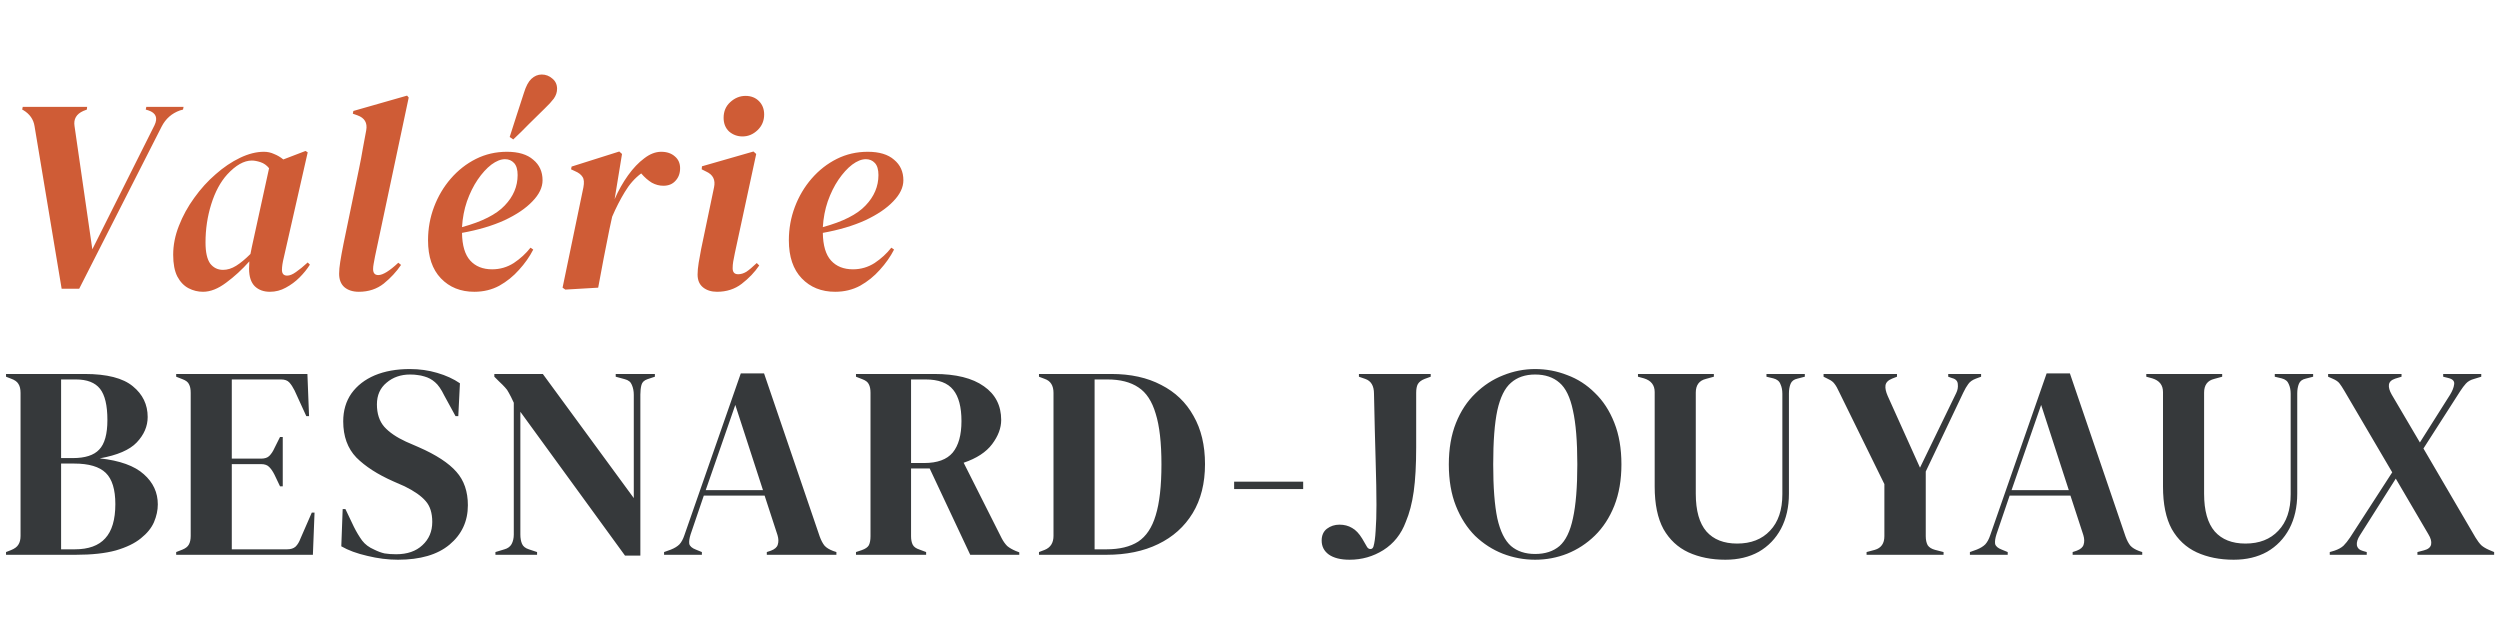 <svg xmlns="http://www.w3.org/2000/svg" width="365" height="94" viewBox="0 0 365 94" fill="none"><path d="M9 42.16L5.04 18.4C4.88 17.413 4.333 16.64 3.4 16.08L3.24 16L3.32 15.6H12.72L12.68 16L12.16 16.2C11.147 16.653 10.72 17.387 10.88 18.4L13.48 36.4L22.56 18.28C23.067 17.213 22.773 16.493 21.68 16.12L21.28 16L21.36 15.6H26.8L26.72 16L26.28 16.12C25.08 16.547 24.187 17.333 23.6 18.48L11.56 42.16H9ZM29.645 42.6C28.899 42.6 28.192 42.427 27.525 42.08C26.859 41.733 26.312 41.16 25.885 40.36C25.485 39.56 25.285 38.507 25.285 37.2C25.285 35.787 25.565 34.373 26.125 32.96C26.685 31.52 27.432 30.16 28.365 28.88C29.299 27.573 30.339 26.427 31.485 25.44C32.632 24.427 33.819 23.627 35.045 23.04C36.272 22.453 37.432 22.16 38.525 22.16C39.059 22.16 39.552 22.267 40.005 22.48C40.485 22.667 40.939 22.933 41.365 23.28L44.605 22.04L44.925 22.24L41.445 37.56C41.259 38.307 41.165 38.92 41.165 39.4C41.165 39.96 41.419 40.24 41.925 40.24C42.299 40.24 42.725 40.067 43.205 39.72C43.712 39.373 44.285 38.907 44.925 38.32L45.245 38.64C44.845 39.28 44.339 39.907 43.725 40.52C43.139 41.107 42.472 41.6 41.725 42C41.005 42.4 40.232 42.6 39.405 42.6C38.499 42.6 37.765 42.333 37.205 41.8C36.645 41.24 36.365 40.387 36.365 39.24C36.365 38.867 36.379 38.507 36.405 38.16C35.339 39.36 34.205 40.4 33.005 41.28C31.832 42.16 30.712 42.6 29.645 42.6ZM30.005 35.4C30.005 36.813 30.232 37.84 30.685 38.48C31.165 39.093 31.792 39.4 32.565 39.4C33.205 39.4 33.845 39.2 34.485 38.8C35.125 38.4 35.819 37.827 36.565 37.08C36.619 36.76 36.685 36.427 36.765 36.08L39.285 24.56C38.939 24.133 38.525 23.84 38.045 23.68C37.565 23.52 37.139 23.44 36.765 23.44C35.619 23.44 34.419 24.12 33.165 25.48C32.179 26.573 31.405 28.013 30.845 29.8C30.285 31.587 30.005 33.453 30.005 35.4ZM52.392 42.6C51.512 42.6 50.805 42.373 50.272 41.92C49.765 41.467 49.512 40.813 49.512 39.96C49.512 39.48 49.565 38.907 49.672 38.24C49.779 37.547 49.938 36.667 50.152 35.6L52.432 24.56C52.645 23.547 52.819 22.627 52.952 21.8C53.112 20.973 53.285 20.04 53.472 19C53.658 17.933 53.232 17.213 52.192 16.84L51.512 16.6L51.592 16.2L59.432 13.96L59.672 14.24L54.752 37.44C54.672 37.84 54.605 38.2 54.552 38.52C54.498 38.813 54.472 39.067 54.472 39.28C54.472 39.867 54.725 40.16 55.232 40.16C55.898 40.16 56.872 39.56 58.152 38.36L58.552 38.68C57.885 39.667 57.045 40.573 56.032 41.4C55.019 42.2 53.805 42.6 52.392 42.6ZM69.253 42.6C67.253 42.6 65.626 41.947 64.373 40.64C63.12 39.333 62.493 37.48 62.493 35.08C62.493 33.373 62.786 31.747 63.373 30.2C63.96 28.653 64.773 27.28 65.813 26.08C66.88 24.853 68.106 23.893 69.493 23.2C70.88 22.507 72.386 22.16 74.013 22.16C75.693 22.16 76.973 22.547 77.853 23.32C78.76 24.067 79.213 25.067 79.213 26.32C79.213 27.36 78.72 28.387 77.733 29.4C76.773 30.413 75.413 31.333 73.653 32.16C71.893 32.96 69.826 33.573 67.453 34C67.48 35.84 67.88 37.187 68.653 38.04C69.427 38.893 70.493 39.32 71.853 39.32C73 39.32 74.053 39.013 75.013 38.4C75.973 37.76 76.787 37.013 77.453 36.16L77.853 36.44C77.32 37.48 76.626 38.467 75.773 39.4C74.947 40.333 73.987 41.107 72.893 41.72C71.8 42.307 70.587 42.6 69.253 42.6ZM73.733 23.24C73.12 23.24 72.453 23.507 71.733 24.04C71.04 24.573 70.373 25.307 69.733 26.24C69.12 27.147 68.6 28.2 68.173 29.4C67.773 30.573 67.533 31.827 67.453 33.16C70.386 32.36 72.466 31.307 73.693 30C74.947 28.693 75.573 27.213 75.573 25.56C75.573 24.76 75.4 24.173 75.053 23.8C74.707 23.427 74.266 23.24 73.733 23.24ZM74.413 20C74.76 18.907 75.106 17.827 75.453 16.76C75.8 15.667 76.147 14.6 76.493 13.56C76.787 12.6 77.147 11.92 77.573 11.52C78.026 11.093 78.533 10.88 79.093 10.88C79.68 10.88 80.2 11.08 80.653 11.48C81.106 11.853 81.333 12.347 81.333 12.96C81.333 13.467 81.173 13.947 80.853 14.4C80.533 14.827 80.093 15.307 79.533 15.84C78.733 16.613 77.96 17.373 77.213 18.12C76.493 18.867 75.733 19.613 74.933 20.36L74.413 20ZM82.535 42.28L82.135 42L85.175 27.36C85.309 26.667 85.269 26.16 85.055 25.84C84.842 25.493 84.482 25.213 83.975 25L83.375 24.72L83.455 24.32L90.415 22.12L90.815 22.48L89.735 29.08C90.295 27.8 90.949 26.64 91.695 25.6C92.442 24.56 93.229 23.733 94.055 23.12C94.882 22.48 95.709 22.16 96.535 22.16C97.362 22.16 98.029 22.387 98.535 22.84C99.042 23.267 99.295 23.84 99.295 24.56C99.295 25.307 99.069 25.92 98.615 26.4C98.189 26.88 97.602 27.12 96.855 27.12C96.269 27.12 95.709 26.973 95.175 26.68C94.642 26.36 94.122 25.907 93.615 25.32C92.682 26.013 91.882 26.92 91.215 28.04C90.549 29.133 89.935 30.333 89.375 31.64L88.975 33.48C88.682 34.893 88.402 36.307 88.135 37.72C87.869 39.133 87.602 40.56 87.335 42L82.535 42.28ZM108.407 19.92C107.66 19.92 107.007 19.68 106.447 19.2C105.913 18.693 105.647 18.027 105.647 17.2C105.647 16.267 105.967 15.507 106.607 14.92C107.273 14.307 108.02 14 108.847 14C109.647 14 110.3 14.253 110.807 14.76C111.313 15.267 111.567 15.92 111.567 16.72C111.567 17.627 111.247 18.387 110.607 19C109.967 19.613 109.233 19.92 108.407 19.92ZM104.687 42.6C103.86 42.6 103.18 42.387 102.647 41.96C102.113 41.533 101.847 40.907 101.847 40.08C101.847 39.6 101.9 39.027 102.007 38.36C102.113 37.693 102.233 37.027 102.367 36.36L104.247 27.36C104.487 26.267 104.1 25.493 103.087 25.04L102.447 24.72L102.487 24.28L110.007 22.12L110.407 22.48L107.287 36.96C107.18 37.44 107.1 37.853 107.047 38.2C106.993 38.52 106.967 38.84 106.967 39.16C106.967 39.747 107.233 40.04 107.767 40.04C108.167 40.04 108.567 39.92 108.967 39.68C109.367 39.413 109.873 38.987 110.487 38.4L110.847 38.76C110.18 39.747 109.327 40.64 108.287 41.44C107.273 42.213 106.073 42.6 104.687 42.6ZM121.933 42.6C119.933 42.6 118.306 41.947 117.053 40.64C115.799 39.333 115.173 37.48 115.173 35.08C115.173 33.373 115.466 31.747 116.053 30.2C116.639 28.653 117.453 27.28 118.493 26.08C119.559 24.853 120.786 23.893 122.173 23.2C123.559 22.507 125.066 22.16 126.693 22.16C128.373 22.16 129.653 22.547 130.533 23.32C131.439 24.067 131.893 25.067 131.893 26.32C131.893 27.36 131.399 28.387 130.413 29.4C129.453 30.413 128.093 31.333 126.333 32.16C124.573 32.96 122.506 33.573 120.133 34C120.159 35.84 120.559 37.187 121.333 38.04C122.106 38.893 123.173 39.32 124.533 39.32C125.679 39.32 126.733 39.013 127.693 38.4C128.653 37.76 129.466 37.013 130.133 36.16L130.533 36.44C129.999 37.48 129.306 38.467 128.453 39.4C127.626 40.333 126.666 41.107 125.573 41.72C124.479 42.307 123.266 42.6 121.933 42.6ZM126.413 23.24C125.799 23.24 125.133 23.507 124.413 24.04C123.719 24.573 123.053 25.307 122.413 26.24C121.799 27.147 121.279 28.2 120.853 29.4C120.453 30.573 120.213 31.827 120.133 33.16C123.066 32.36 125.146 31.307 126.373 30C127.626 28.693 128.253 27.213 128.253 25.56C128.253 24.76 128.079 24.173 127.733 23.8C127.386 23.427 126.946 23.24 126.413 23.24Z" fill="#CF5C36"></path><path d="M0.88 81V80.6L1.6 80.32C2.133 80.107 2.493 79.84 2.68 79.52C2.893 79.2 3 78.773 3 78.24V57.36C3 56.8 2.893 56.36 2.68 56.04C2.493 55.72 2.133 55.467 1.6 55.28L0.88 55V54.6H12.36C15.613 54.6 17.96 55.2 19.4 56.4C20.84 57.573 21.56 59.067 21.56 60.88C21.56 62.24 21.027 63.48 19.96 64.6C18.92 65.693 17.12 66.467 14.56 66.92C17.493 67.24 19.64 68.013 21 69.24C22.36 70.44 23.04 71.907 23.04 73.64C23.04 74.493 22.853 75.36 22.48 76.24C22.107 77.093 21.467 77.88 20.56 78.6C19.68 79.32 18.467 79.907 16.92 80.36C15.373 80.787 13.413 81 11.04 81H0.88ZM8.92 66.88H10.64C12.427 66.88 13.707 66.467 14.48 65.64C15.28 64.813 15.68 63.373 15.68 61.32C15.68 59.187 15.32 57.667 14.6 56.76C13.88 55.853 12.707 55.4 11.08 55.4H8.92V66.88ZM8.92 80.2H10.92C12.92 80.2 14.4 79.667 15.36 78.6C16.347 77.533 16.84 75.867 16.84 73.6C16.84 71.467 16.373 69.947 15.44 69.04C14.507 68.133 12.973 67.68 10.84 67.68H8.92V80.2ZM25.722 81V80.6L26.642 80.24C27.096 80.053 27.402 79.813 27.562 79.52C27.749 79.2 27.842 78.773 27.842 78.24V57.36C27.842 56.827 27.762 56.413 27.602 56.12C27.469 55.8 27.149 55.547 26.642 55.36L25.722 55V54.6H44.882L45.122 60.76H44.722L43.002 57C42.762 56.52 42.509 56.133 42.242 55.84C41.975 55.547 41.575 55.4 41.042 55.4H33.842V66.96H38.122C38.656 66.96 39.056 66.827 39.322 66.56C39.615 66.267 39.869 65.88 40.082 65.4L40.882 63.8H41.282V71H40.882L40.082 69.32C39.842 68.84 39.589 68.467 39.322 68.2C39.056 67.907 38.656 67.76 38.122 67.76H33.842V80.2H41.922C42.456 80.2 42.869 80.067 43.162 79.8C43.456 79.507 43.696 79.107 43.882 78.6L45.522 74.84H45.922L45.682 81H25.722ZM58.11 81.72C56.643 81.72 55.15 81.533 53.63 81.16C52.11 80.813 50.843 80.347 49.83 79.76L50.03 74.32H50.43L51.67 76.92C52.043 77.667 52.443 78.333 52.87 78.92C53.296 79.48 53.883 79.92 54.63 80.24C55.163 80.507 55.67 80.693 56.15 80.8C56.656 80.88 57.216 80.92 57.83 80.92C59.456 80.92 60.736 80.48 61.67 79.6C62.63 78.72 63.11 77.587 63.11 76.2C63.11 74.893 62.79 73.88 62.15 73.16C61.51 72.413 60.483 71.693 59.07 71L57.43 70.28C55.136 69.267 53.336 68.107 52.03 66.8C50.75 65.467 50.11 63.707 50.11 61.52C50.11 59.947 50.51 58.587 51.31 57.44C52.136 56.293 53.27 55.413 54.71 54.8C56.176 54.187 57.883 53.88 59.83 53.88C61.243 53.88 62.576 54.067 63.83 54.44C65.11 54.813 66.216 55.32 67.15 55.96L66.91 60.76H66.51L64.87 57.76C64.416 56.827 63.963 56.173 63.51 55.8C63.056 55.4 62.536 55.12 61.95 54.96C61.603 54.853 61.283 54.787 60.99 54.76C60.696 54.707 60.323 54.68 59.87 54.68C58.51 54.68 57.363 55.08 56.43 55.88C55.496 56.653 55.03 57.707 55.03 59.04C55.03 60.4 55.39 61.493 56.11 62.32C56.83 63.12 57.883 63.84 59.27 64.48L61.11 65.28C63.67 66.4 65.51 67.6 66.63 68.88C67.75 70.133 68.31 71.76 68.31 73.76C68.31 76.107 67.416 78.027 65.63 79.52C63.87 80.987 61.363 81.72 58.11 81.72ZM72.333 81V80.6L73.653 80.2C74.133 80.067 74.48 79.813 74.693 79.44C74.906 79.04 75.013 78.573 75.013 78.04V58.8C74.719 58.16 74.48 57.68 74.293 57.36C74.133 57.04 73.946 56.773 73.733 56.56C73.519 56.32 73.226 56.027 72.853 55.68L72.173 55V54.6H79.253L92.533 72.72V57.64C92.533 57.107 92.439 56.627 92.253 56.2C92.093 55.773 91.746 55.493 91.213 55.36L89.893 55V54.6H95.613V55L94.533 55.36C94.053 55.52 93.76 55.8 93.653 56.2C93.546 56.6 93.493 57.067 93.493 57.6V81.12H91.253L75.973 60.12V78.04C75.973 78.573 76.053 79.027 76.213 79.4C76.373 79.773 76.706 80.04 77.213 80.2L78.413 80.6V81H72.333ZM96.954 81V80.6L97.954 80.24C98.488 80.027 98.901 79.773 99.194 79.48C99.488 79.16 99.728 78.72 99.914 78.16L108.154 54.52H111.554L119.674 78.32C119.888 78.907 120.128 79.36 120.394 79.68C120.661 79.973 121.074 80.227 121.634 80.44L122.114 80.6V81H111.954V80.6L112.554 80.4C113.114 80.187 113.448 79.893 113.554 79.52C113.688 79.12 113.674 78.653 113.514 78.12L111.634 72.36H102.754L100.834 78C100.648 78.587 100.581 79.053 100.634 79.4C100.714 79.747 101.034 80.027 101.594 80.24L102.474 80.6V81H96.954ZM103.034 71.56H111.394L107.354 59.12L103.034 71.56ZM124.974 81V80.6L125.814 80.32C126.347 80.133 126.694 79.893 126.854 79.6C127.014 79.28 127.094 78.84 127.094 78.28V57.36C127.094 56.827 127.014 56.413 126.854 56.12C126.72 55.8 126.4 55.547 125.894 55.36L124.974 55V54.6H136.414C139.56 54.6 141.974 55.2 143.654 56.4C145.334 57.573 146.174 59.213 146.174 61.32C146.174 62.493 145.734 63.667 144.854 64.84C143.974 66.013 142.587 66.92 140.694 67.56L146.254 78.6C146.494 79.053 146.76 79.427 147.054 79.72C147.374 79.987 147.787 80.227 148.294 80.44L148.814 80.64V81H141.654L135.734 68.4H133.014V78.28C133.014 78.787 133.094 79.2 133.254 79.52C133.414 79.84 133.747 80.08 134.254 80.24L135.214 80.6V81H124.974ZM133.014 67.6H134.934C136.854 67.6 138.24 67.093 139.094 66.08C139.947 65.04 140.374 63.507 140.374 61.48C140.374 59.427 139.974 57.907 139.174 56.92C138.374 55.907 137.027 55.4 135.134 55.4H133.014V67.6ZM151.691 81V80.6L152.531 80.28C153.384 79.933 153.811 79.253 153.811 78.24V57.36C153.811 56.293 153.384 55.613 152.531 55.32L151.691 55V54.6H162.251C165.078 54.6 167.504 55.133 169.531 56.2C171.584 57.24 173.158 58.747 174.251 60.72C175.371 62.667 175.931 65.013 175.931 67.76C175.931 70.56 175.331 72.947 174.131 74.92C172.931 76.893 171.251 78.4 169.091 79.44C166.958 80.48 164.438 81 161.531 81H151.691ZM159.811 80.2H161.531C163.451 80.2 164.998 79.827 166.171 79.08C167.344 78.307 168.198 77.027 168.731 75.24C169.291 73.427 169.571 70.947 169.571 67.8C169.571 64.653 169.291 62.187 168.731 60.4C168.198 58.587 167.358 57.307 166.211 56.56C165.064 55.787 163.558 55.4 161.691 55.4H159.811V80.2ZM180.183 71.4V70.32H190.263V71.4H180.183ZM197.043 81.72C195.736 81.72 194.723 81.467 194.003 80.96C193.309 80.453 192.963 79.773 192.963 78.92C192.963 78.173 193.216 77.6 193.723 77.2C194.256 76.8 194.869 76.6 195.563 76.6C196.256 76.6 196.869 76.76 197.403 77.08C197.936 77.373 198.429 77.893 198.883 78.64L199.603 79.88C199.736 80.067 199.896 80.16 200.083 80.16C200.296 80.16 200.443 80.04 200.523 79.8C200.683 79.267 200.789 78.493 200.843 77.48C200.923 76.44 200.963 75.187 200.963 73.72C200.963 72.04 200.923 69.88 200.843 67.24C200.763 64.6 200.683 61.347 200.603 57.48C200.603 56.333 200.176 55.613 199.323 55.32L198.403 55V54.6H208.883V55L208.003 55.32C207.523 55.507 207.189 55.76 207.003 56.08C206.843 56.373 206.763 56.8 206.763 57.36V65.28C206.763 67.893 206.643 70.053 206.403 71.76C206.163 73.467 205.776 74.947 205.243 76.2C204.576 77.987 203.483 79.36 201.963 80.32C200.469 81.253 198.829 81.72 197.043 81.72ZM224.128 81.72C222.501 81.72 220.928 81.427 219.408 80.84C217.915 80.253 216.568 79.387 215.368 78.24C214.195 77.067 213.261 75.613 212.568 73.88C211.875 72.147 211.528 70.12 211.528 67.8C211.528 65.507 211.875 63.493 212.568 61.76C213.261 60.027 214.208 58.587 215.408 57.44C216.608 56.267 217.955 55.387 219.448 54.8C220.968 54.187 222.528 53.88 224.128 53.88C225.755 53.88 227.315 54.173 228.808 54.76C230.328 55.32 231.675 56.187 232.848 57.36C234.048 58.507 234.995 59.96 235.688 61.72C236.381 63.453 236.728 65.48 236.728 67.8C236.728 70.067 236.381 72.08 235.688 73.84C234.995 75.573 234.048 77.027 232.848 78.2C231.675 79.347 230.328 80.227 228.808 80.84C227.315 81.427 225.755 81.72 224.128 81.72ZM224.128 80.88C225.595 80.88 226.781 80.493 227.688 79.72C228.595 78.92 229.248 77.573 229.648 75.68C230.075 73.76 230.288 71.133 230.288 67.8C230.288 64.44 230.075 61.813 229.648 59.92C229.248 58 228.595 56.653 227.688 55.88C226.781 55.08 225.595 54.68 224.128 54.68C222.688 54.68 221.515 55.08 220.608 55.88C219.701 56.653 219.035 58 218.608 59.92C218.208 61.813 218.008 64.44 218.008 67.8C218.008 71.133 218.208 73.76 218.608 75.68C219.035 77.573 219.701 78.92 220.608 79.72C221.515 80.493 222.688 80.88 224.128 80.88ZM251.904 81.72C249.877 81.72 248.077 81.36 246.504 80.64C244.957 79.92 243.744 78.787 242.864 77.24C242.01 75.667 241.584 73.6 241.584 71.04V57.24C241.584 56.227 241.064 55.56 240.024 55.24L239.144 55V54.6H250.224V55L249.064 55.32C248.077 55.56 247.584 56.227 247.584 57.32V72.08C247.584 74.56 248.104 76.4 249.144 77.6C250.184 78.773 251.677 79.36 253.624 79.36C255.65 79.36 257.25 78.733 258.424 77.48C259.624 76.227 260.224 74.453 260.224 72.16V57.48C260.224 56.947 260.13 56.48 259.944 56.08C259.784 55.653 259.437 55.373 258.904 55.24L257.904 55V54.6H263.504V55L262.424 55.28C261.917 55.387 261.584 55.64 261.424 56.04C261.264 56.44 261.184 56.907 261.184 57.44V72.08C261.184 74.027 260.797 75.733 260.024 77.2C259.25 78.64 258.17 79.76 256.784 80.56C255.397 81.333 253.77 81.72 251.904 81.72ZM272.52 81V80.6L273.72 80.28C274.654 80.013 275.12 79.347 275.12 78.28V70.68L268.52 57.24C268.28 56.707 268.054 56.307 267.84 56.04C267.654 55.773 267.36 55.547 266.96 55.36L266.24 55V54.6H276.96V55L276.24 55.28C275.654 55.52 275.334 55.853 275.28 56.28C275.227 56.68 275.334 57.187 275.6 57.8L280.32 68.28L285.6 57.4C285.814 56.973 285.894 56.533 285.84 56.08C285.814 55.627 285.534 55.333 285 55.2L284.44 55V54.6H289.24V55L288.48 55.28C287.974 55.467 287.6 55.733 287.36 56.08C287.12 56.4 286.88 56.813 286.64 57.32L281.16 68.84V78.28C281.16 78.813 281.254 79.253 281.44 79.6C281.654 79.92 282.014 80.147 282.52 80.28L283.76 80.6V81H272.52ZM287.606 81V80.6L288.606 80.24C289.139 80.027 289.553 79.773 289.846 79.48C290.139 79.16 290.379 78.72 290.566 78.16L298.806 54.52H302.206L310.326 78.32C310.539 78.907 310.779 79.36 311.046 79.68C311.313 79.973 311.726 80.227 312.286 80.44L312.766 80.6V81H302.606V80.6L303.206 80.4C303.766 80.187 304.099 79.893 304.206 79.52C304.339 79.12 304.326 78.653 304.166 78.12L302.286 72.36H293.406L291.486 78C291.299 78.587 291.233 79.053 291.286 79.4C291.366 79.747 291.686 80.027 292.246 80.24L293.126 80.6V81H287.606ZM293.686 71.56H302.046L298.006 59.12L293.686 71.56ZM326.118 81.72C324.091 81.72 322.291 81.36 320.718 80.64C319.171 79.92 317.958 78.787 317.078 77.24C316.224 75.667 315.798 73.6 315.798 71.04V57.24C315.798 56.227 315.278 55.56 314.238 55.24L313.358 55V54.6H324.438V55L323.278 55.32C322.291 55.56 321.798 56.227 321.798 57.32V72.08C321.798 74.56 322.318 76.4 323.358 77.6C324.398 78.773 325.891 79.36 327.838 79.36C329.864 79.36 331.464 78.733 332.638 77.48C333.838 76.227 334.438 74.453 334.438 72.16V57.48C334.438 56.947 334.344 56.48 334.158 56.08C333.998 55.653 333.651 55.373 333.118 55.24L332.118 55V54.6H337.718V55L336.638 55.28C336.131 55.387 335.798 55.64 335.638 56.04C335.478 56.44 335.398 56.907 335.398 57.44V72.08C335.398 74.027 335.011 75.733 334.238 77.2C333.464 78.64 332.384 79.76 330.998 80.56C329.611 81.333 327.984 81.72 326.118 81.72ZM340.144 81V80.6L340.824 80.4C341.384 80.213 341.824 79.973 342.144 79.68C342.464 79.36 342.784 78.96 343.104 78.48L349.264 68.96L342.264 57.04C341.997 56.587 341.77 56.24 341.584 56C341.397 55.733 341.05 55.493 340.544 55.28L339.904 55V54.6H350.624V55L349.704 55.28C349.144 55.467 348.837 55.76 348.784 56.16C348.73 56.56 348.864 57.04 349.184 57.6L353.304 64.6L357.704 57.64C358.05 57.08 358.25 56.573 358.304 56.12C358.384 55.667 358.117 55.36 357.504 55.2L356.704 55V54.6H362.264V55L361.224 55.32C360.717 55.453 360.317 55.68 360.024 56C359.757 56.293 359.477 56.667 359.184 57.12L353.824 65.48L361.424 78.48C361.717 78.96 361.997 79.333 362.264 79.6C362.53 79.84 362.904 80.067 363.384 80.28L364.144 80.6V81H352.944V80.6L353.864 80.36C354.504 80.2 354.864 79.907 354.944 79.48C355.024 79.053 354.89 78.56 354.544 78L349.784 69.88L344.544 78.16C344.197 78.693 344.05 79.173 344.104 79.6C344.184 80.027 344.477 80.307 344.984 80.44L345.544 80.6V81H340.144Z" fill="#36393B"></path></svg>